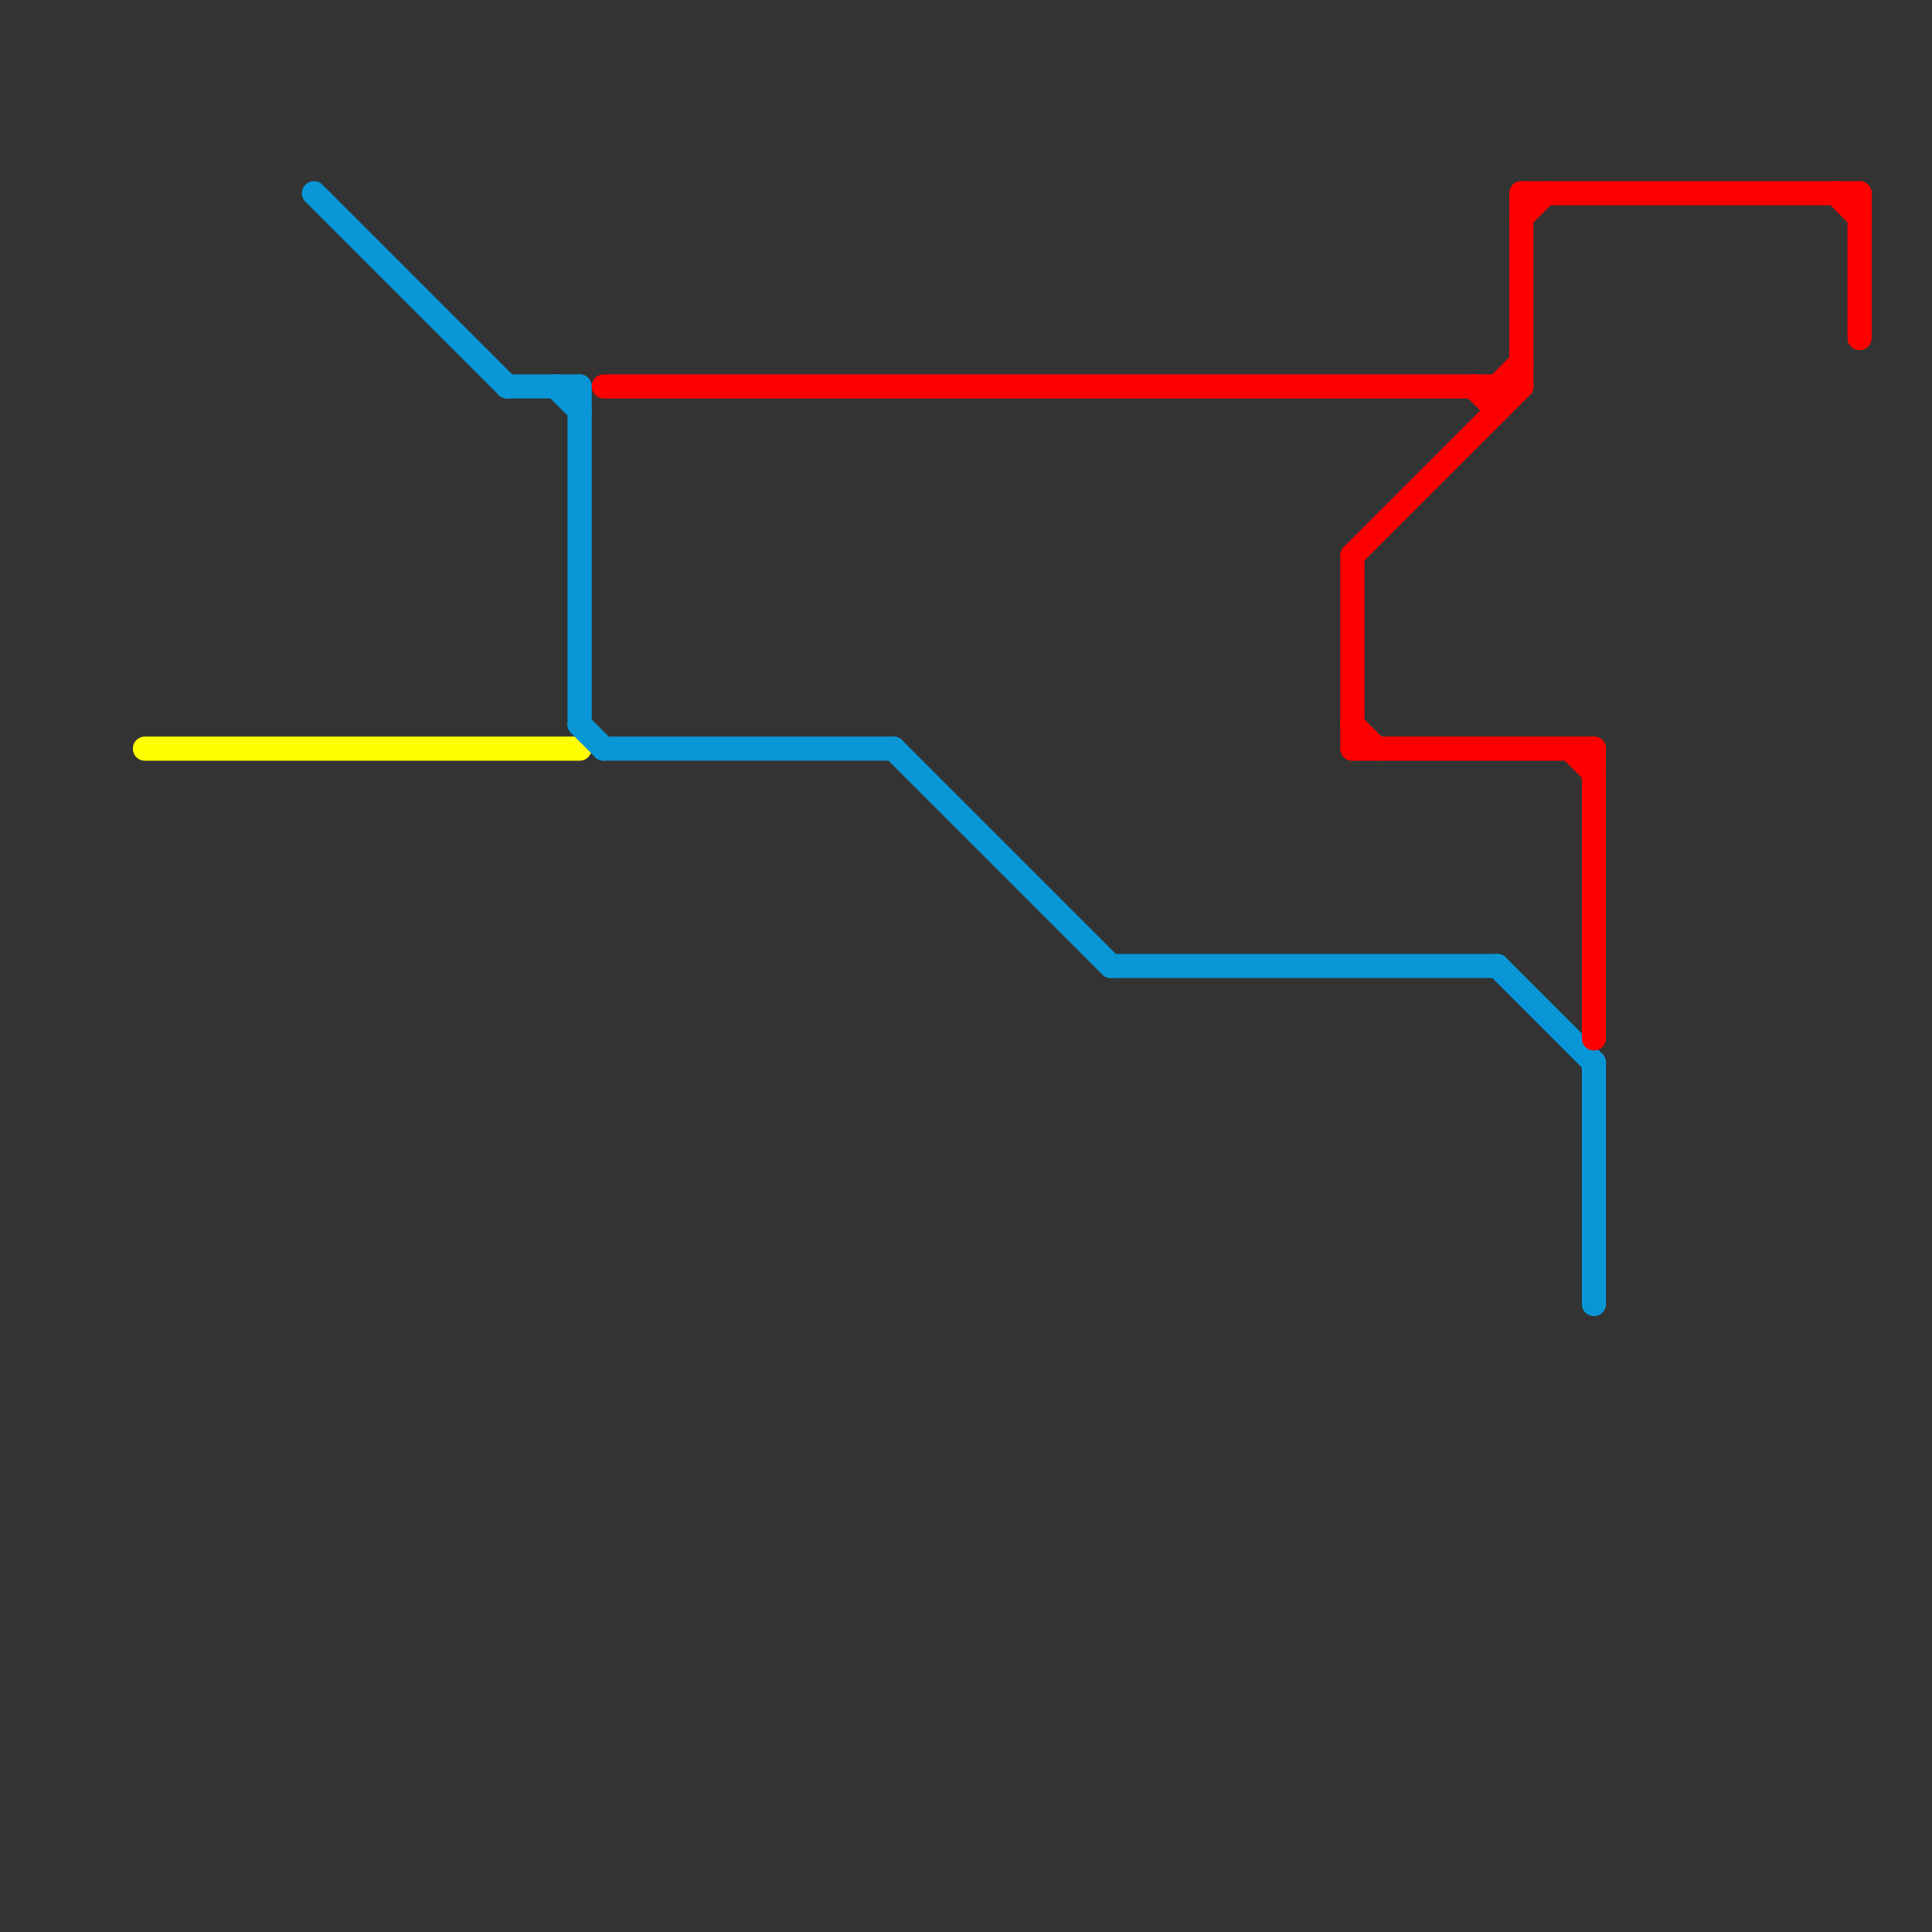 
<svg version="1.1" xmlns="http://www.w3.org/2000/svg" viewBox="0 0 80 80">
<rect x="0" y="0" width="80" height="80" fill="#333333" stroke="none"/>
<style>text { font: 1px Helvetica; font-weight: 600; white-space: pre; dominant-baseline: central; } line { stroke-width: 1; fill: none; stroke-linecap: round; stroke-linejoin: round; } .c0 { stroke: #ffff00 } .c1 { stroke: #0896d7 } .c2 { stroke: #ff0000 }</style><defs><g id="wm-xf"><circle r="1.2" fill="#000"/><circle r="0.9" fill="#fff"/><circle r="0.6" fill="#000"/><circle r="0.3" fill="#fff"/></g><g id="wm"><circle r="0.6" fill="#000"/><circle r="0.3" fill="#fff"/></g><g id="clg-xf-0896d7"><circle r="1.2" fill="#0896d7"/><circle r="0.9" fill="#fff"/><circle r="0.6" fill="#0896d7"/><circle r="0.3" fill="#fff"/></g><g id="cmd-xf-ffff00"><circle r="0.5" fill="#fff"/><circle r="0.25" fill="#ffff00"/></g><g id="cmd-xf-0896d7"><circle r="0.5" fill="#fff"/><circle r="0.25" fill="#0896d7"/></g><g id="cmd-xf-ff0000"><circle r="0.5" fill="#fff"/><circle r="0.25" fill="#ff0000"/></g></defs><line class="c0" x1="6" y1="31" x2="24" y2="31"/><line class="c1" x1="13" y1="8" x2="21" y2="16"/><line class="c1" x1="21" y1="16" x2="24" y2="16"/><line class="c1" x1="24" y1="16" x2="24" y2="30"/><line class="c1" x1="23" y1="16" x2="24" y2="17"/><line class="c1" x1="62" y1="40" x2="66" y2="44"/><line class="c1" x1="46" y1="40" x2="62" y2="40"/><line class="c1" x1="25" y1="31" x2="37" y2="31"/><line class="c1" x1="37" y1="31" x2="46" y2="40"/><line class="c1" x1="24" y1="30" x2="25" y2="31"/><line class="c1" x1="66" y1="44" x2="66" y2="54"/><line class="c2" x1="63" y1="9" x2="64" y2="8"/><line class="c2" x1="56" y1="23" x2="56" y2="31"/><line class="c2" x1="65" y1="31" x2="66" y2="32"/><line class="c2" x1="56" y1="30" x2="57" y2="31"/><line class="c2" x1="63" y1="8" x2="63" y2="16"/><line class="c2" x1="56" y1="23" x2="63" y2="16"/><line class="c2" x1="66" y1="31" x2="66" y2="43"/><line class="c2" x1="62" y1="16" x2="62" y2="17"/><line class="c2" x1="63" y1="8" x2="77" y2="8"/><line class="c2" x1="76" y1="8" x2="77" y2="9"/><line class="c2" x1="56" y1="31" x2="66" y2="31"/><line class="c2" x1="77" y1="8" x2="77" y2="14"/><line class="c2" x1="62" y1="16" x2="63" y2="15"/><line class="c2" x1="25" y1="16" x2="63" y2="16"/><line class="c2" x1="61" y1="16" x2="62" y2="17"/>
</svg>

